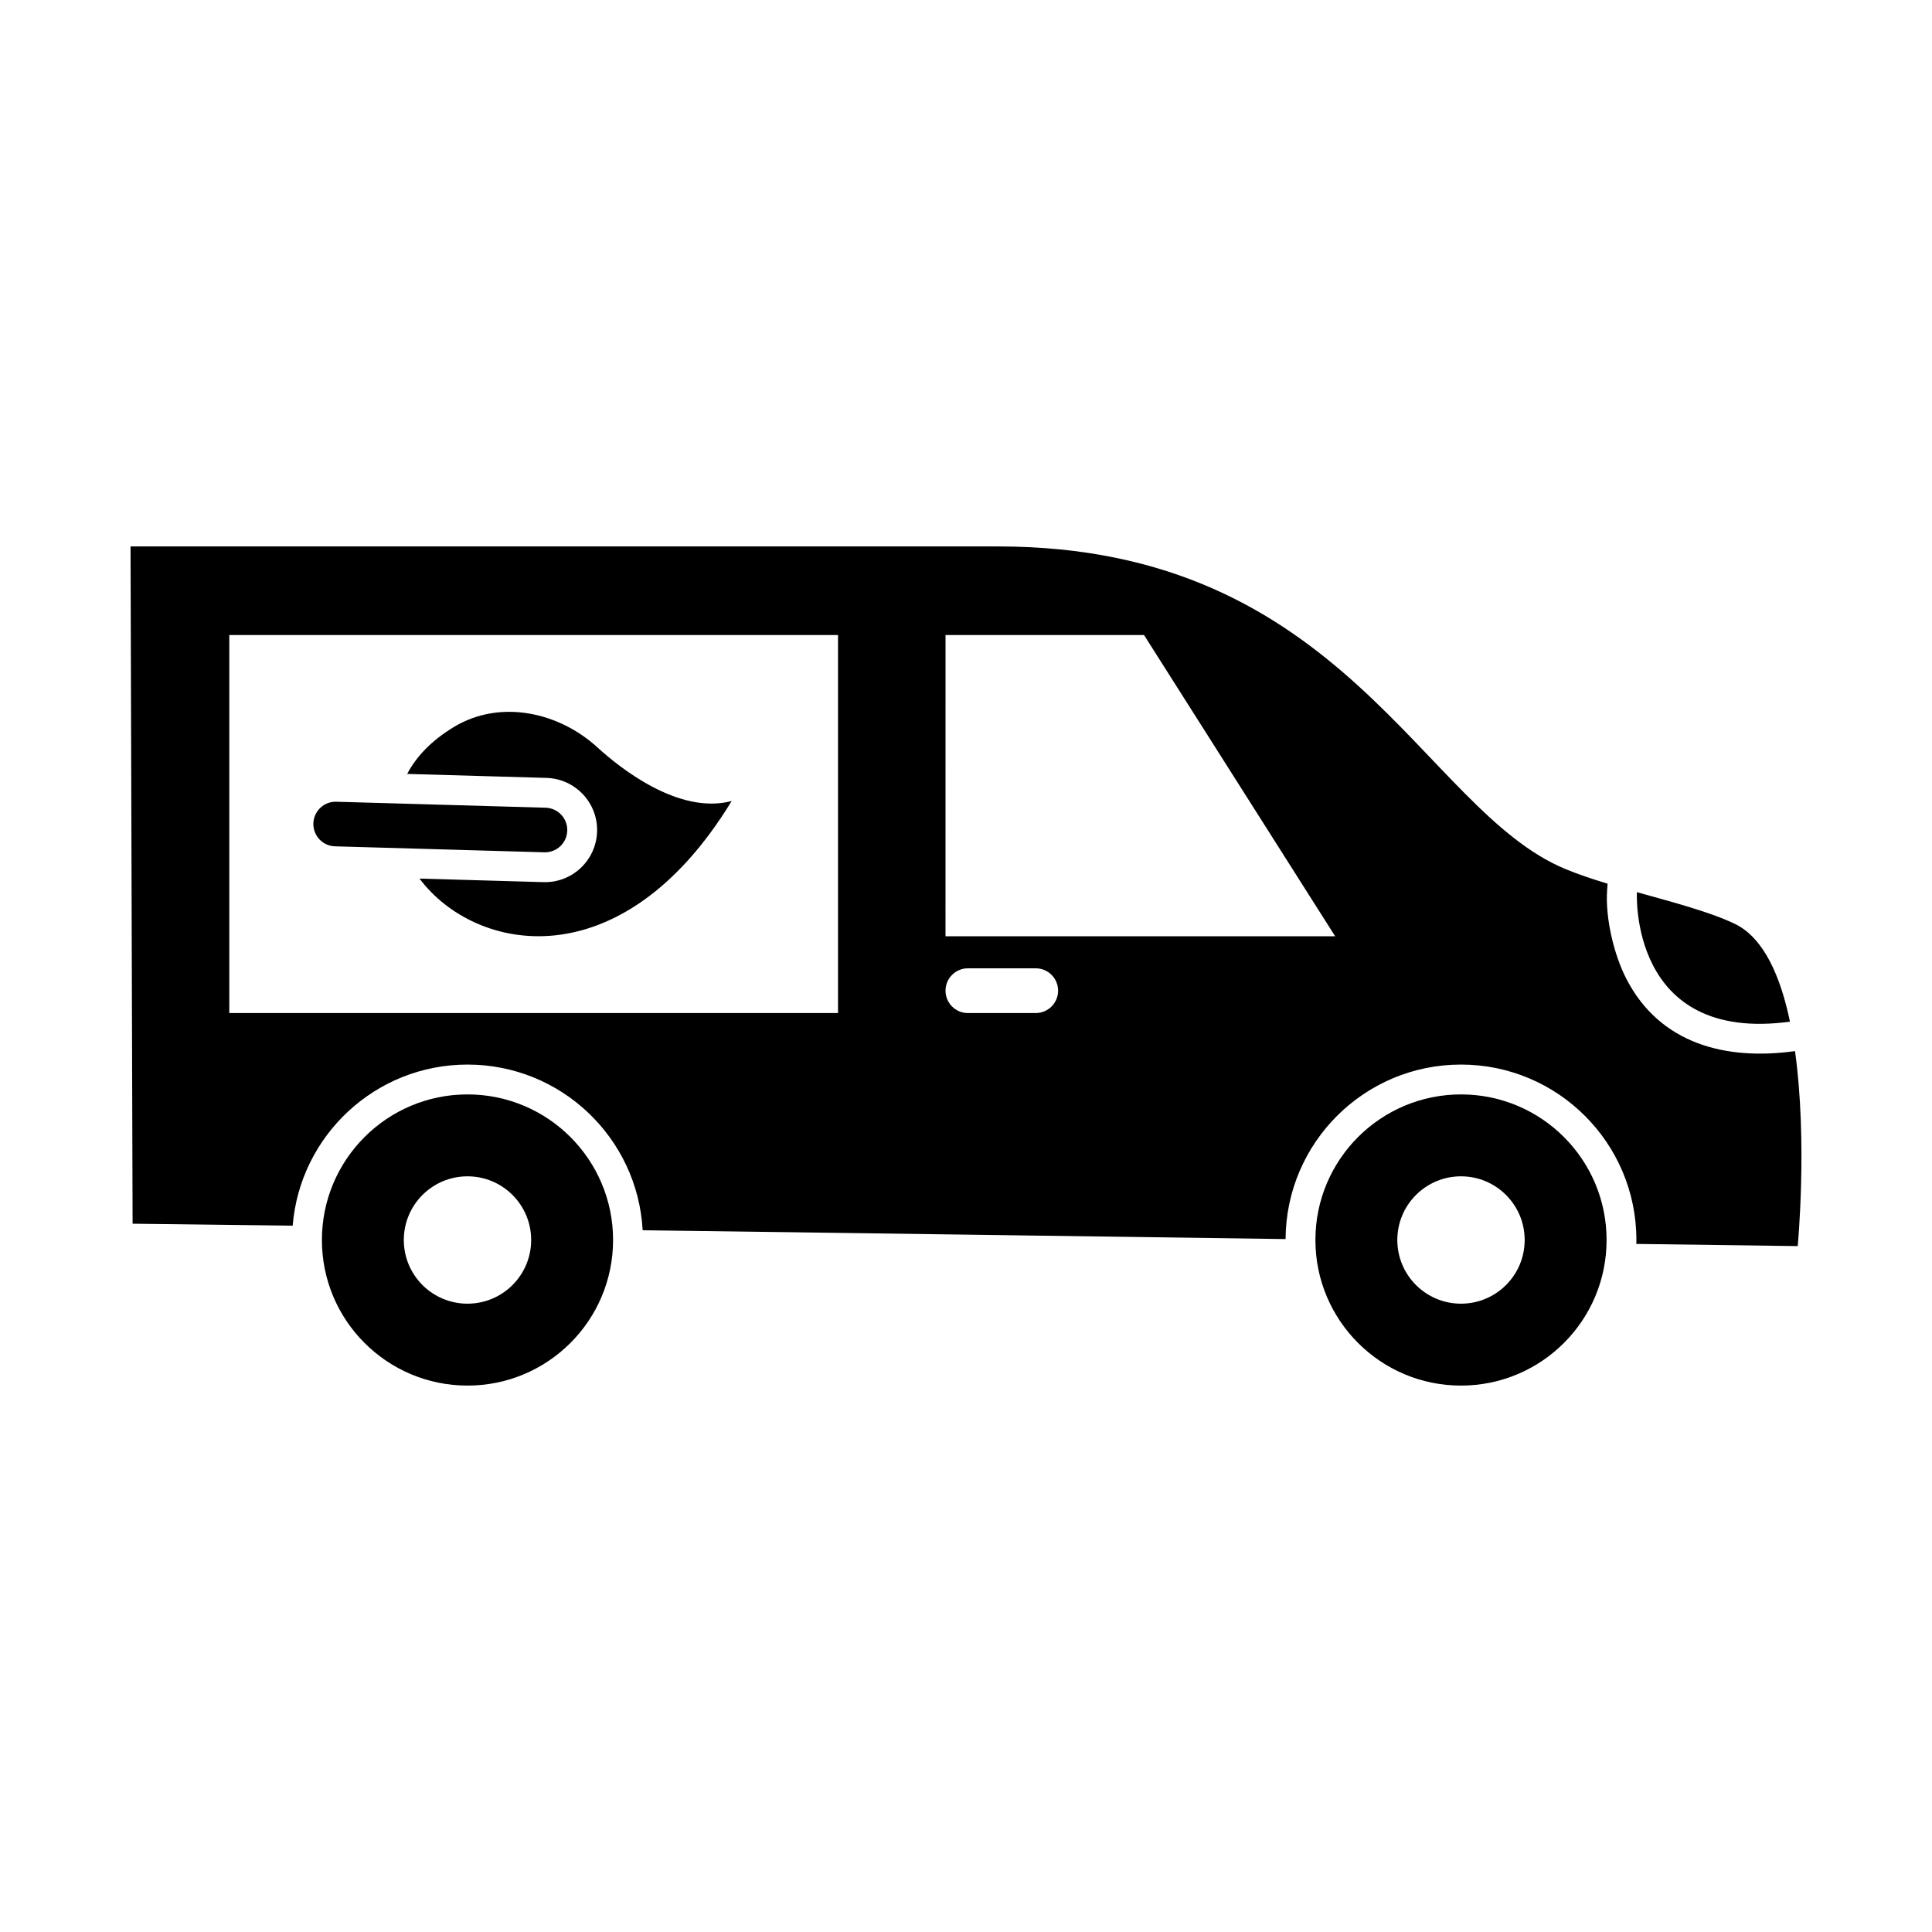 <?xml version="1.0" encoding="UTF-8"?>
<!-- The Best Svg Icon site in the world: iconSvg.co, Visit us! https://iconsvg.co -->
<svg fill="#000000" width="800px" height="800px" version="1.1" viewBox="144 144 512 512" xmlns="http://www.w3.org/2000/svg">
 <g>
  <path d="m179.14 468.3-0.547-179.49h229.9c91.75 0 112.34 69.699 150.31 85.477 3.375 1.402 7.207 2.684 11.223 3.902l-0.121 1.684c-0.523 7.344 1.785 17.102 5.098 23.527 8.871 17.23 26.285 21.656 44.422 19.188l0.273-0.039c3.356 24.086 0.715 51.68 0.715 51.68-14.254-0.191-28.508-0.387-42.762-0.578 0.008-0.348 0.012-0.695 0.012-1.043 0-25.672-20.816-46.488-46.488-46.488-25.59 0-46.355 20.688-46.484 46.246-56.789-0.789-113.58-1.582-170.38-2.34-1.34-24.473-21.609-43.906-46.414-43.906-24.398 0-44.406 18.801-46.332 42.699-14.137-0.18-28.277-0.352-42.418-0.523zm239.34-55.828c3.273 0 5.93-2.656 5.93-5.93 0-3.273-2.656-5.93-5.93-5.93h-17.977c-3.273 0-5.93 2.656-5.93 5.93 0 3.273 2.656 5.93 5.93 5.93zm-23.906-100.18h52.605l50.648 79.824h-103.26zm-189.81 0h161.32v100.18h-161.32z" fill-rule="evenodd"/>
  <path d="m267.89 434.03c-21.309 0-38.582 17.273-38.582 38.582s17.273 38.582 38.582 38.582c21.309 0 38.582-17.273 38.582-38.582s-17.273-38.582-38.582-38.582zm0 21.707c-9.32 0-16.875 7.555-16.875 16.875s7.555 16.875 16.875 16.875c9.32 0 16.875-7.555 16.875-16.875s-7.555-16.875-16.875-16.875z" fill-rule="evenodd"/>
  <path d="m337.9 356.28c-29.184 47.891-68.023 40.18-82.723 20.555l32.859 0.941c7.625 0.219 13.988-5.809 14.199-13.434 0.211-7.617-5.805-13.973-13.422-14.191l-36.902-1.055c2.379-4.551 6.398-8.824 12.375-12.438 12.297-7.434 27.844-3.922 38.039 5.41 5.606 5.133 21.414 17.977 35.582 14.211z" fill-rule="evenodd"/>
  <path d="m288.26 369.87c3.262 0.09 5.981-2.484 6.07-5.746s-2.484-5.981-5.746-6.07l-55.469-1.586c-3.262-0.09-5.981 2.484-6.07 5.746-0.09 3.262 2.484 5.981 5.746 6.07z"/>
  <path d="m577.8 380.43s-2.219 40.145 40.562 34.32c-2.519-12.086-6.973-22.242-14.621-25.922-6.523-3.137-16.285-5.695-25.938-8.395z" fill-rule="evenodd"/>
  <path d="m531.18 434.03c-21.309 0-38.582 17.273-38.582 38.582s17.273 38.582 38.582 38.582c21.309 0 38.582-17.273 38.582-38.582s-17.273-38.582-38.582-38.582zm0 21.707c-9.32 0-16.875 7.555-16.875 16.875s7.555 16.875 16.875 16.875c9.32 0 16.875-7.555 16.875-16.875s-7.555-16.875-16.875-16.875z" fill-rule="evenodd"/>
 </g>
</svg>